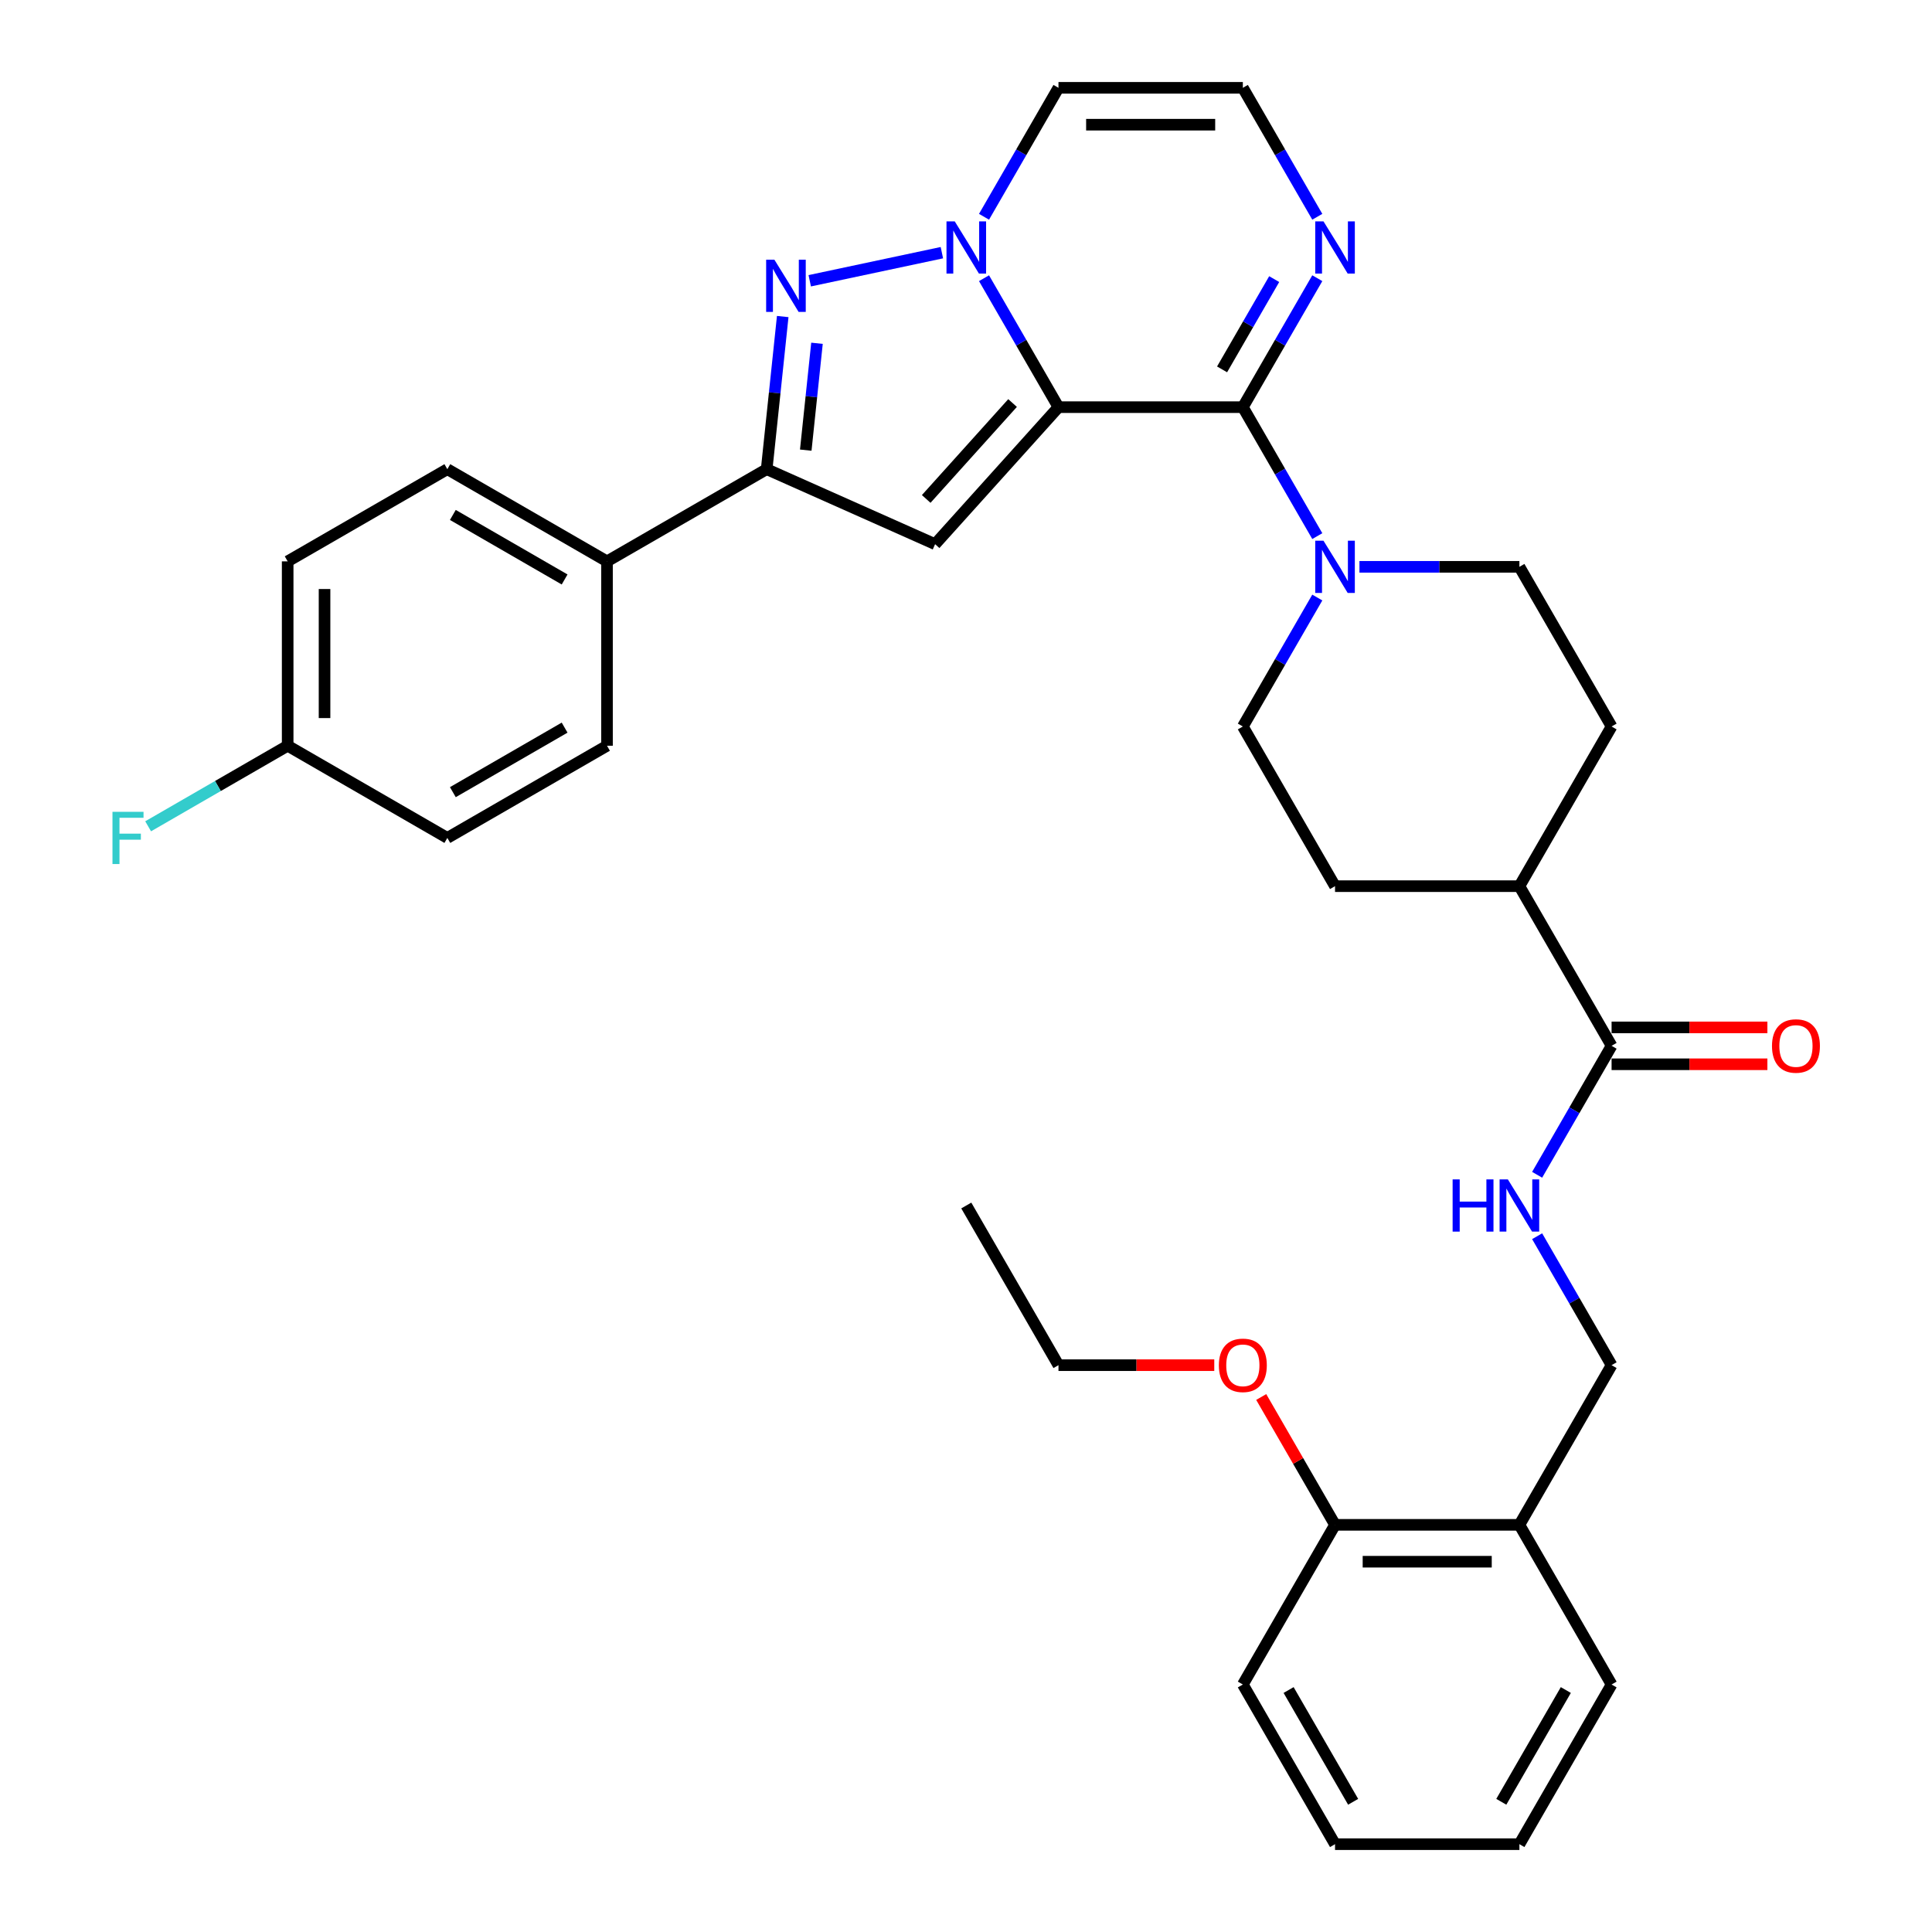 <?xml version='1.0' encoding='iso-8859-1'?>
<svg version='1.1' baseProfile='full'
              xmlns='http://www.w3.org/2000/svg'
                      xmlns:rdkit='http://www.rdkit.org/xml'
                      xmlns:xlink='http://www.w3.org/1999/xlink'
                  xml:space='preserve'
width='1000px' height='1000px' viewBox='0 0 1000 1000'>
<!-- END OF HEADER -->
<rect style='opacity:1.0;fill:#FFFFFF;stroke:none' width='1000' height='1000' x='0' y='0'> </rect>
<path class='bond-0' d='M 547.865,210.744 L 528.597,177.371' style='fill:none;fill-rule:evenodd;stroke:#000000;stroke-width:6px;stroke-linecap:butt;stroke-linejoin:miter;stroke-opacity:1' />
<path class='bond-0' d='M 528.597,177.371 L 509.329,143.998' style='fill:none;fill-rule:evenodd;stroke:#0000FF;stroke-width:6px;stroke-linecap:butt;stroke-linejoin:miter;stroke-opacity:1' />
<path class='bond-1' d='M 547.865,210.744 L 643.295,210.744' style='fill:none;fill-rule:evenodd;stroke:#000000;stroke-width:6px;stroke-linecap:butt;stroke-linejoin:miter;stroke-opacity:1' />
<path class='bond-2' d='M 547.865,210.744 L 484.01,281.662' style='fill:none;fill-rule:evenodd;stroke:#000000;stroke-width:6px;stroke-linecap:butt;stroke-linejoin:miter;stroke-opacity:1' />
<path class='bond-2' d='M 524.103,208.611 L 479.405,258.253' style='fill:none;fill-rule:evenodd;stroke:#000000;stroke-width:6px;stroke-linecap:butt;stroke-linejoin:miter;stroke-opacity:1' />
<path class='bond-3' d='M 487.515,130.785 L 419.118,145.323' style='fill:none;fill-rule:evenodd;stroke:#0000FF;stroke-width:6px;stroke-linecap:butt;stroke-linejoin:miter;stroke-opacity:1' />
<path class='bond-7' d='M 509.329,112.201 L 528.597,78.828' style='fill:none;fill-rule:evenodd;stroke:#0000FF;stroke-width:6px;stroke-linecap:butt;stroke-linejoin:miter;stroke-opacity:1' />
<path class='bond-7' d='M 528.597,78.828 L 547.865,45.455' style='fill:none;fill-rule:evenodd;stroke:#000000;stroke-width:6px;stroke-linecap:butt;stroke-linejoin:miter;stroke-opacity:1' />
<path class='bond-5' d='M 643.295,210.744 L 662.563,244.117' style='fill:none;fill-rule:evenodd;stroke:#000000;stroke-width:6px;stroke-linecap:butt;stroke-linejoin:miter;stroke-opacity:1' />
<path class='bond-5' d='M 662.563,244.117 L 681.831,277.49' style='fill:none;fill-rule:evenodd;stroke:#0000FF;stroke-width:6px;stroke-linecap:butt;stroke-linejoin:miter;stroke-opacity:1' />
<path class='bond-6' d='M 643.295,210.744 L 662.563,177.371' style='fill:none;fill-rule:evenodd;stroke:#000000;stroke-width:6px;stroke-linecap:butt;stroke-linejoin:miter;stroke-opacity:1' />
<path class='bond-6' d='M 662.563,177.371 L 681.831,143.998' style='fill:none;fill-rule:evenodd;stroke:#0000FF;stroke-width:6px;stroke-linecap:butt;stroke-linejoin:miter;stroke-opacity:1' />
<path class='bond-6' d='M 632.546,191.189 L 646.034,167.828' style='fill:none;fill-rule:evenodd;stroke:#000000;stroke-width:6px;stroke-linecap:butt;stroke-linejoin:miter;stroke-opacity:1' />
<path class='bond-6' d='M 646.034,167.828 L 659.521,144.467' style='fill:none;fill-rule:evenodd;stroke:#0000FF;stroke-width:6px;stroke-linecap:butt;stroke-linejoin:miter;stroke-opacity:1' />
<path class='bond-4' d='M 484.01,281.662 L 396.831,242.847' style='fill:none;fill-rule:evenodd;stroke:#000000;stroke-width:6px;stroke-linecap:butt;stroke-linejoin:miter;stroke-opacity:1' />
<path class='bond-34' d='M 405.135,163.839 L 400.983,203.343' style='fill:none;fill-rule:evenodd;stroke:#0000FF;stroke-width:6px;stroke-linecap:butt;stroke-linejoin:miter;stroke-opacity:1' />
<path class='bond-34' d='M 400.983,203.343 L 396.831,242.847' style='fill:none;fill-rule:evenodd;stroke:#000000;stroke-width:6px;stroke-linecap:butt;stroke-linejoin:miter;stroke-opacity:1' />
<path class='bond-34' d='M 422.871,177.685 L 419.964,205.338' style='fill:none;fill-rule:evenodd;stroke:#0000FF;stroke-width:6px;stroke-linecap:butt;stroke-linejoin:miter;stroke-opacity:1' />
<path class='bond-34' d='M 419.964,205.338 L 417.058,232.991' style='fill:none;fill-rule:evenodd;stroke:#000000;stroke-width:6px;stroke-linecap:butt;stroke-linejoin:miter;stroke-opacity:1' />
<path class='bond-11' d='M 396.831,242.847 L 314.186,290.562' style='fill:none;fill-rule:evenodd;stroke:#000000;stroke-width:6px;stroke-linecap:butt;stroke-linejoin:miter;stroke-opacity:1' />
<path class='bond-14' d='M 681.831,309.287 L 662.563,342.66' style='fill:none;fill-rule:evenodd;stroke:#0000FF;stroke-width:6px;stroke-linecap:butt;stroke-linejoin:miter;stroke-opacity:1' />
<path class='bond-14' d='M 662.563,342.66 L 643.295,376.033' style='fill:none;fill-rule:evenodd;stroke:#000000;stroke-width:6px;stroke-linecap:butt;stroke-linejoin:miter;stroke-opacity:1' />
<path class='bond-15' d='M 703.645,293.388 L 745.042,293.388' style='fill:none;fill-rule:evenodd;stroke:#0000FF;stroke-width:6px;stroke-linecap:butt;stroke-linejoin:miter;stroke-opacity:1' />
<path class='bond-15' d='M 745.042,293.388 L 786.44,293.388' style='fill:none;fill-rule:evenodd;stroke:#000000;stroke-width:6px;stroke-linecap:butt;stroke-linejoin:miter;stroke-opacity:1' />
<path class='bond-9' d='M 681.831,112.201 L 662.563,78.828' style='fill:none;fill-rule:evenodd;stroke:#0000FF;stroke-width:6px;stroke-linecap:butt;stroke-linejoin:miter;stroke-opacity:1' />
<path class='bond-9' d='M 662.563,78.828 L 643.295,45.455' style='fill:none;fill-rule:evenodd;stroke:#000000;stroke-width:6px;stroke-linecap:butt;stroke-linejoin:miter;stroke-opacity:1' />
<path class='bond-35' d='M 547.865,45.455 L 643.295,45.455' style='fill:none;fill-rule:evenodd;stroke:#000000;stroke-width:6px;stroke-linecap:butt;stroke-linejoin:miter;stroke-opacity:1' />
<path class='bond-35' d='M 562.18,64.54 L 628.98,64.54' style='fill:none;fill-rule:evenodd;stroke:#000000;stroke-width:6px;stroke-linecap:butt;stroke-linejoin:miter;stroke-opacity:1' />
<path class='bond-8' d='M 834.154,541.322 L 786.44,458.678' style='fill:none;fill-rule:evenodd;stroke:#000000;stroke-width:6px;stroke-linecap:butt;stroke-linejoin:miter;stroke-opacity:1' />
<path class='bond-10' d='M 834.154,541.322 L 814.887,574.695' style='fill:none;fill-rule:evenodd;stroke:#000000;stroke-width:6px;stroke-linecap:butt;stroke-linejoin:miter;stroke-opacity:1' />
<path class='bond-10' d='M 814.887,574.695 L 795.619,608.068' style='fill:none;fill-rule:evenodd;stroke:#0000FF;stroke-width:6px;stroke-linecap:butt;stroke-linejoin:miter;stroke-opacity:1' />
<path class='bond-17' d='M 834.154,550.865 L 874.474,550.865' style='fill:none;fill-rule:evenodd;stroke:#000000;stroke-width:6px;stroke-linecap:butt;stroke-linejoin:miter;stroke-opacity:1' />
<path class='bond-17' d='M 874.474,550.865 L 914.793,550.865' style='fill:none;fill-rule:evenodd;stroke:#FF0000;stroke-width:6px;stroke-linecap:butt;stroke-linejoin:miter;stroke-opacity:1' />
<path class='bond-17' d='M 834.154,531.779 L 874.474,531.779' style='fill:none;fill-rule:evenodd;stroke:#000000;stroke-width:6px;stroke-linecap:butt;stroke-linejoin:miter;stroke-opacity:1' />
<path class='bond-17' d='M 874.474,531.779 L 914.793,531.779' style='fill:none;fill-rule:evenodd;stroke:#FF0000;stroke-width:6px;stroke-linecap:butt;stroke-linejoin:miter;stroke-opacity:1' />
<path class='bond-16' d='M 795.619,639.866 L 814.887,673.239' style='fill:none;fill-rule:evenodd;stroke:#0000FF;stroke-width:6px;stroke-linecap:butt;stroke-linejoin:miter;stroke-opacity:1' />
<path class='bond-16' d='M 814.887,673.239 L 834.154,706.612' style='fill:none;fill-rule:evenodd;stroke:#000000;stroke-width:6px;stroke-linecap:butt;stroke-linejoin:miter;stroke-opacity:1' />
<path class='bond-21' d='M 314.186,290.562 L 231.541,242.847' style='fill:none;fill-rule:evenodd;stroke:#000000;stroke-width:6px;stroke-linecap:butt;stroke-linejoin:miter;stroke-opacity:1' />
<path class='bond-21' d='M 292.246,299.934 L 234.395,266.533' style='fill:none;fill-rule:evenodd;stroke:#000000;stroke-width:6px;stroke-linecap:butt;stroke-linejoin:miter;stroke-opacity:1' />
<path class='bond-22' d='M 314.186,290.562 L 314.186,385.992' style='fill:none;fill-rule:evenodd;stroke:#000000;stroke-width:6px;stroke-linecap:butt;stroke-linejoin:miter;stroke-opacity:1' />
<path class='bond-12' d='M 786.44,789.256 L 834.154,706.612' style='fill:none;fill-rule:evenodd;stroke:#000000;stroke-width:6px;stroke-linecap:butt;stroke-linejoin:miter;stroke-opacity:1' />
<path class='bond-18' d='M 786.44,789.256 L 691.01,789.256' style='fill:none;fill-rule:evenodd;stroke:#000000;stroke-width:6px;stroke-linecap:butt;stroke-linejoin:miter;stroke-opacity:1' />
<path class='bond-18' d='M 772.125,808.342 L 705.324,808.342' style='fill:none;fill-rule:evenodd;stroke:#000000;stroke-width:6px;stroke-linecap:butt;stroke-linejoin:miter;stroke-opacity:1' />
<path class='bond-28' d='M 786.44,789.256 L 834.154,871.901' style='fill:none;fill-rule:evenodd;stroke:#000000;stroke-width:6px;stroke-linecap:butt;stroke-linejoin:miter;stroke-opacity:1' />
<path class='bond-13' d='M 786.44,458.678 L 834.154,376.033' style='fill:none;fill-rule:evenodd;stroke:#000000;stroke-width:6px;stroke-linecap:butt;stroke-linejoin:miter;stroke-opacity:1' />
<path class='bond-36' d='M 786.44,458.678 L 691.01,458.678' style='fill:none;fill-rule:evenodd;stroke:#000000;stroke-width:6px;stroke-linecap:butt;stroke-linejoin:miter;stroke-opacity:1' />
<path class='bond-19' d='M 643.295,376.033 L 691.01,458.678' style='fill:none;fill-rule:evenodd;stroke:#000000;stroke-width:6px;stroke-linecap:butt;stroke-linejoin:miter;stroke-opacity:1' />
<path class='bond-20' d='M 786.44,293.388 L 834.154,376.033' style='fill:none;fill-rule:evenodd;stroke:#000000;stroke-width:6px;stroke-linecap:butt;stroke-linejoin:miter;stroke-opacity:1' />
<path class='bond-27' d='M 691.01,789.256 L 671.907,756.169' style='fill:none;fill-rule:evenodd;stroke:#000000;stroke-width:6px;stroke-linecap:butt;stroke-linejoin:miter;stroke-opacity:1' />
<path class='bond-27' d='M 671.907,756.169 L 652.805,723.083' style='fill:none;fill-rule:evenodd;stroke:#FF0000;stroke-width:6px;stroke-linecap:butt;stroke-linejoin:miter;stroke-opacity:1' />
<path class='bond-29' d='M 691.01,789.256 L 643.295,871.901' style='fill:none;fill-rule:evenodd;stroke:#000000;stroke-width:6px;stroke-linecap:butt;stroke-linejoin:miter;stroke-opacity:1' />
<path class='bond-25' d='M 231.541,242.847 L 148.897,290.562' style='fill:none;fill-rule:evenodd;stroke:#000000;stroke-width:6px;stroke-linecap:butt;stroke-linejoin:miter;stroke-opacity:1' />
<path class='bond-24' d='M 314.186,385.992 L 231.541,433.707' style='fill:none;fill-rule:evenodd;stroke:#000000;stroke-width:6px;stroke-linecap:butt;stroke-linejoin:miter;stroke-opacity:1' />
<path class='bond-24' d='M 292.246,376.62 L 234.395,410.021' style='fill:none;fill-rule:evenodd;stroke:#000000;stroke-width:6px;stroke-linecap:butt;stroke-linejoin:miter;stroke-opacity:1' />
<path class='bond-23' d='M 148.897,385.992 L 231.541,433.707' style='fill:none;fill-rule:evenodd;stroke:#000000;stroke-width:6px;stroke-linecap:butt;stroke-linejoin:miter;stroke-opacity:1' />
<path class='bond-26' d='M 148.897,385.992 L 112.785,406.841' style='fill:none;fill-rule:evenodd;stroke:#000000;stroke-width:6px;stroke-linecap:butt;stroke-linejoin:miter;stroke-opacity:1' />
<path class='bond-26' d='M 112.785,406.841 L 76.673,427.69' style='fill:none;fill-rule:evenodd;stroke:#33CCCC;stroke-width:6px;stroke-linecap:butt;stroke-linejoin:miter;stroke-opacity:1' />
<path class='bond-37' d='M 148.897,385.992 L 148.897,290.562' style='fill:none;fill-rule:evenodd;stroke:#000000;stroke-width:6px;stroke-linecap:butt;stroke-linejoin:miter;stroke-opacity:1' />
<path class='bond-37' d='M 167.983,371.677 L 167.983,304.877' style='fill:none;fill-rule:evenodd;stroke:#000000;stroke-width:6px;stroke-linecap:butt;stroke-linejoin:miter;stroke-opacity:1' />
<path class='bond-30' d='M 628.503,706.612 L 588.184,706.612' style='fill:none;fill-rule:evenodd;stroke:#FF0000;stroke-width:6px;stroke-linecap:butt;stroke-linejoin:miter;stroke-opacity:1' />
<path class='bond-30' d='M 588.184,706.612 L 547.865,706.612' style='fill:none;fill-rule:evenodd;stroke:#000000;stroke-width:6px;stroke-linecap:butt;stroke-linejoin:miter;stroke-opacity:1' />
<path class='bond-32' d='M 834.154,871.901 L 786.44,954.545' style='fill:none;fill-rule:evenodd;stroke:#000000;stroke-width:6px;stroke-linecap:butt;stroke-linejoin:miter;stroke-opacity:1' />
<path class='bond-32' d='M 810.468,874.755 L 777.068,932.606' style='fill:none;fill-rule:evenodd;stroke:#000000;stroke-width:6px;stroke-linecap:butt;stroke-linejoin:miter;stroke-opacity:1' />
<path class='bond-38' d='M 643.295,871.901 L 691.01,954.545' style='fill:none;fill-rule:evenodd;stroke:#000000;stroke-width:6px;stroke-linecap:butt;stroke-linejoin:miter;stroke-opacity:1' />
<path class='bond-38' d='M 666.981,874.755 L 700.381,932.606' style='fill:none;fill-rule:evenodd;stroke:#000000;stroke-width:6px;stroke-linecap:butt;stroke-linejoin:miter;stroke-opacity:1' />
<path class='bond-31' d='M 547.865,706.612 L 500.15,623.967' style='fill:none;fill-rule:evenodd;stroke:#000000;stroke-width:6px;stroke-linecap:butt;stroke-linejoin:miter;stroke-opacity:1' />
<path class='bond-33' d='M 786.44,954.545 L 691.01,954.545' style='fill:none;fill-rule:evenodd;stroke:#000000;stroke-width:6px;stroke-linecap:butt;stroke-linejoin:miter;stroke-opacity:1' />
<path  class='atom-1' d='M 494.176 114.586
L 503.032 128.901
Q 503.91 130.313, 505.322 132.871
Q 506.735 135.428, 506.811 135.581
L 506.811 114.586
L 510.399 114.586
L 510.399 141.612
L 506.697 141.612
L 497.192 125.962
Q 496.085 124.129, 494.902 122.03
Q 493.756 119.93, 493.413 119.281
L 493.413 141.612
L 489.901 141.612
L 489.901 114.586
L 494.176 114.586
' fill='#0000FF'/>
<path  class='atom-4' d='M 400.832 134.427
L 409.688 148.742
Q 410.566 150.154, 411.978 152.712
Q 413.39 155.269, 413.467 155.422
L 413.467 134.427
L 417.055 134.427
L 417.055 161.453
L 413.352 161.453
L 403.847 145.803
Q 402.74 143.97, 401.557 141.871
Q 400.412 139.771, 400.068 139.122
L 400.068 161.453
L 396.557 161.453
L 396.557 134.427
L 400.832 134.427
' fill='#0000FF'/>
<path  class='atom-6' d='M 685.036 279.876
L 693.892 294.19
Q 694.77 295.602, 696.182 298.16
Q 697.594 300.717, 697.671 300.87
L 697.671 279.876
L 701.259 279.876
L 701.259 306.901
L 697.556 306.901
L 688.051 291.251
Q 686.944 289.419, 685.761 287.319
Q 684.616 285.22, 684.272 284.571
L 684.272 306.901
L 680.761 306.901
L 680.761 279.876
L 685.036 279.876
' fill='#0000FF'/>
<path  class='atom-7' d='M 685.036 114.586
L 693.892 128.901
Q 694.77 130.313, 696.182 132.871
Q 697.594 135.428, 697.671 135.581
L 697.671 114.586
L 701.259 114.586
L 701.259 141.612
L 697.556 141.612
L 688.051 125.962
Q 686.944 124.129, 685.761 122.03
Q 684.616 119.93, 684.272 119.281
L 684.272 141.612
L 680.761 141.612
L 680.761 114.586
L 685.036 114.586
' fill='#0000FF'/>
<path  class='atom-11' d='M 751.875 610.454
L 755.539 610.454
L 755.539 621.944
L 769.358 621.944
L 769.358 610.454
L 773.022 610.454
L 773.022 637.48
L 769.358 637.48
L 769.358 624.998
L 755.539 624.998
L 755.539 637.48
L 751.875 637.48
L 751.875 610.454
' fill='#0000FF'/>
<path  class='atom-11' d='M 780.466 610.454
L 789.322 624.769
Q 790.199 626.181, 791.612 628.738
Q 793.024 631.296, 793.101 631.449
L 793.101 610.454
L 796.689 610.454
L 796.689 637.48
L 792.986 637.48
L 783.481 621.829
Q 782.374 619.997, 781.191 617.898
Q 780.046 615.798, 779.702 615.149
L 779.702 637.48
L 776.19 637.48
L 776.19 610.454
L 780.466 610.454
' fill='#0000FF'/>
<path  class='atom-18' d='M 917.178 541.399
Q 917.178 534.909, 920.385 531.283
Q 923.591 527.657, 929.584 527.657
Q 935.577 527.657, 938.784 531.283
Q 941.99 534.909, 941.99 541.399
Q 941.99 547.964, 938.746 551.705
Q 935.501 555.408, 929.584 555.408
Q 923.629 555.408, 920.385 551.705
Q 917.178 548.002, 917.178 541.399
M 929.584 552.354
Q 933.707 552.354, 935.921 549.606
Q 938.173 546.819, 938.173 541.399
Q 938.173 536.093, 935.921 533.421
Q 933.707 530.711, 929.584 530.711
Q 925.462 530.711, 923.21 533.383
Q 920.996 536.055, 920.996 541.399
Q 920.996 546.857, 923.21 549.606
Q 925.462 552.354, 929.584 552.354
' fill='#FF0000'/>
<path  class='atom-27' d='M 58.217 420.194
L 74.287 420.194
L 74.287 423.286
L 61.843 423.286
L 61.843 431.493
L 72.913 431.493
L 72.913 434.623
L 61.843 434.623
L 61.843 447.22
L 58.217 447.22
L 58.217 420.194
' fill='#33CCCC'/>
<path  class='atom-28' d='M 630.889 706.688
Q 630.889 700.199, 634.095 696.572
Q 637.302 692.946, 643.295 692.946
Q 649.288 692.946, 652.494 696.572
Q 655.701 700.199, 655.701 706.688
Q 655.701 713.253, 652.456 716.994
Q 649.212 720.697, 643.295 720.697
Q 637.34 720.697, 634.095 716.994
Q 630.889 713.292, 630.889 706.688
M 643.295 717.643
Q 647.417 717.643, 649.631 714.895
Q 651.884 712.108, 651.884 706.688
Q 651.884 701.382, 649.631 698.71
Q 647.417 696, 643.295 696
Q 639.172 696, 636.92 698.672
Q 634.706 701.344, 634.706 706.688
Q 634.706 712.146, 636.92 714.895
Q 639.172 717.643, 643.295 717.643
' fill='#FF0000'/>
</svg>
